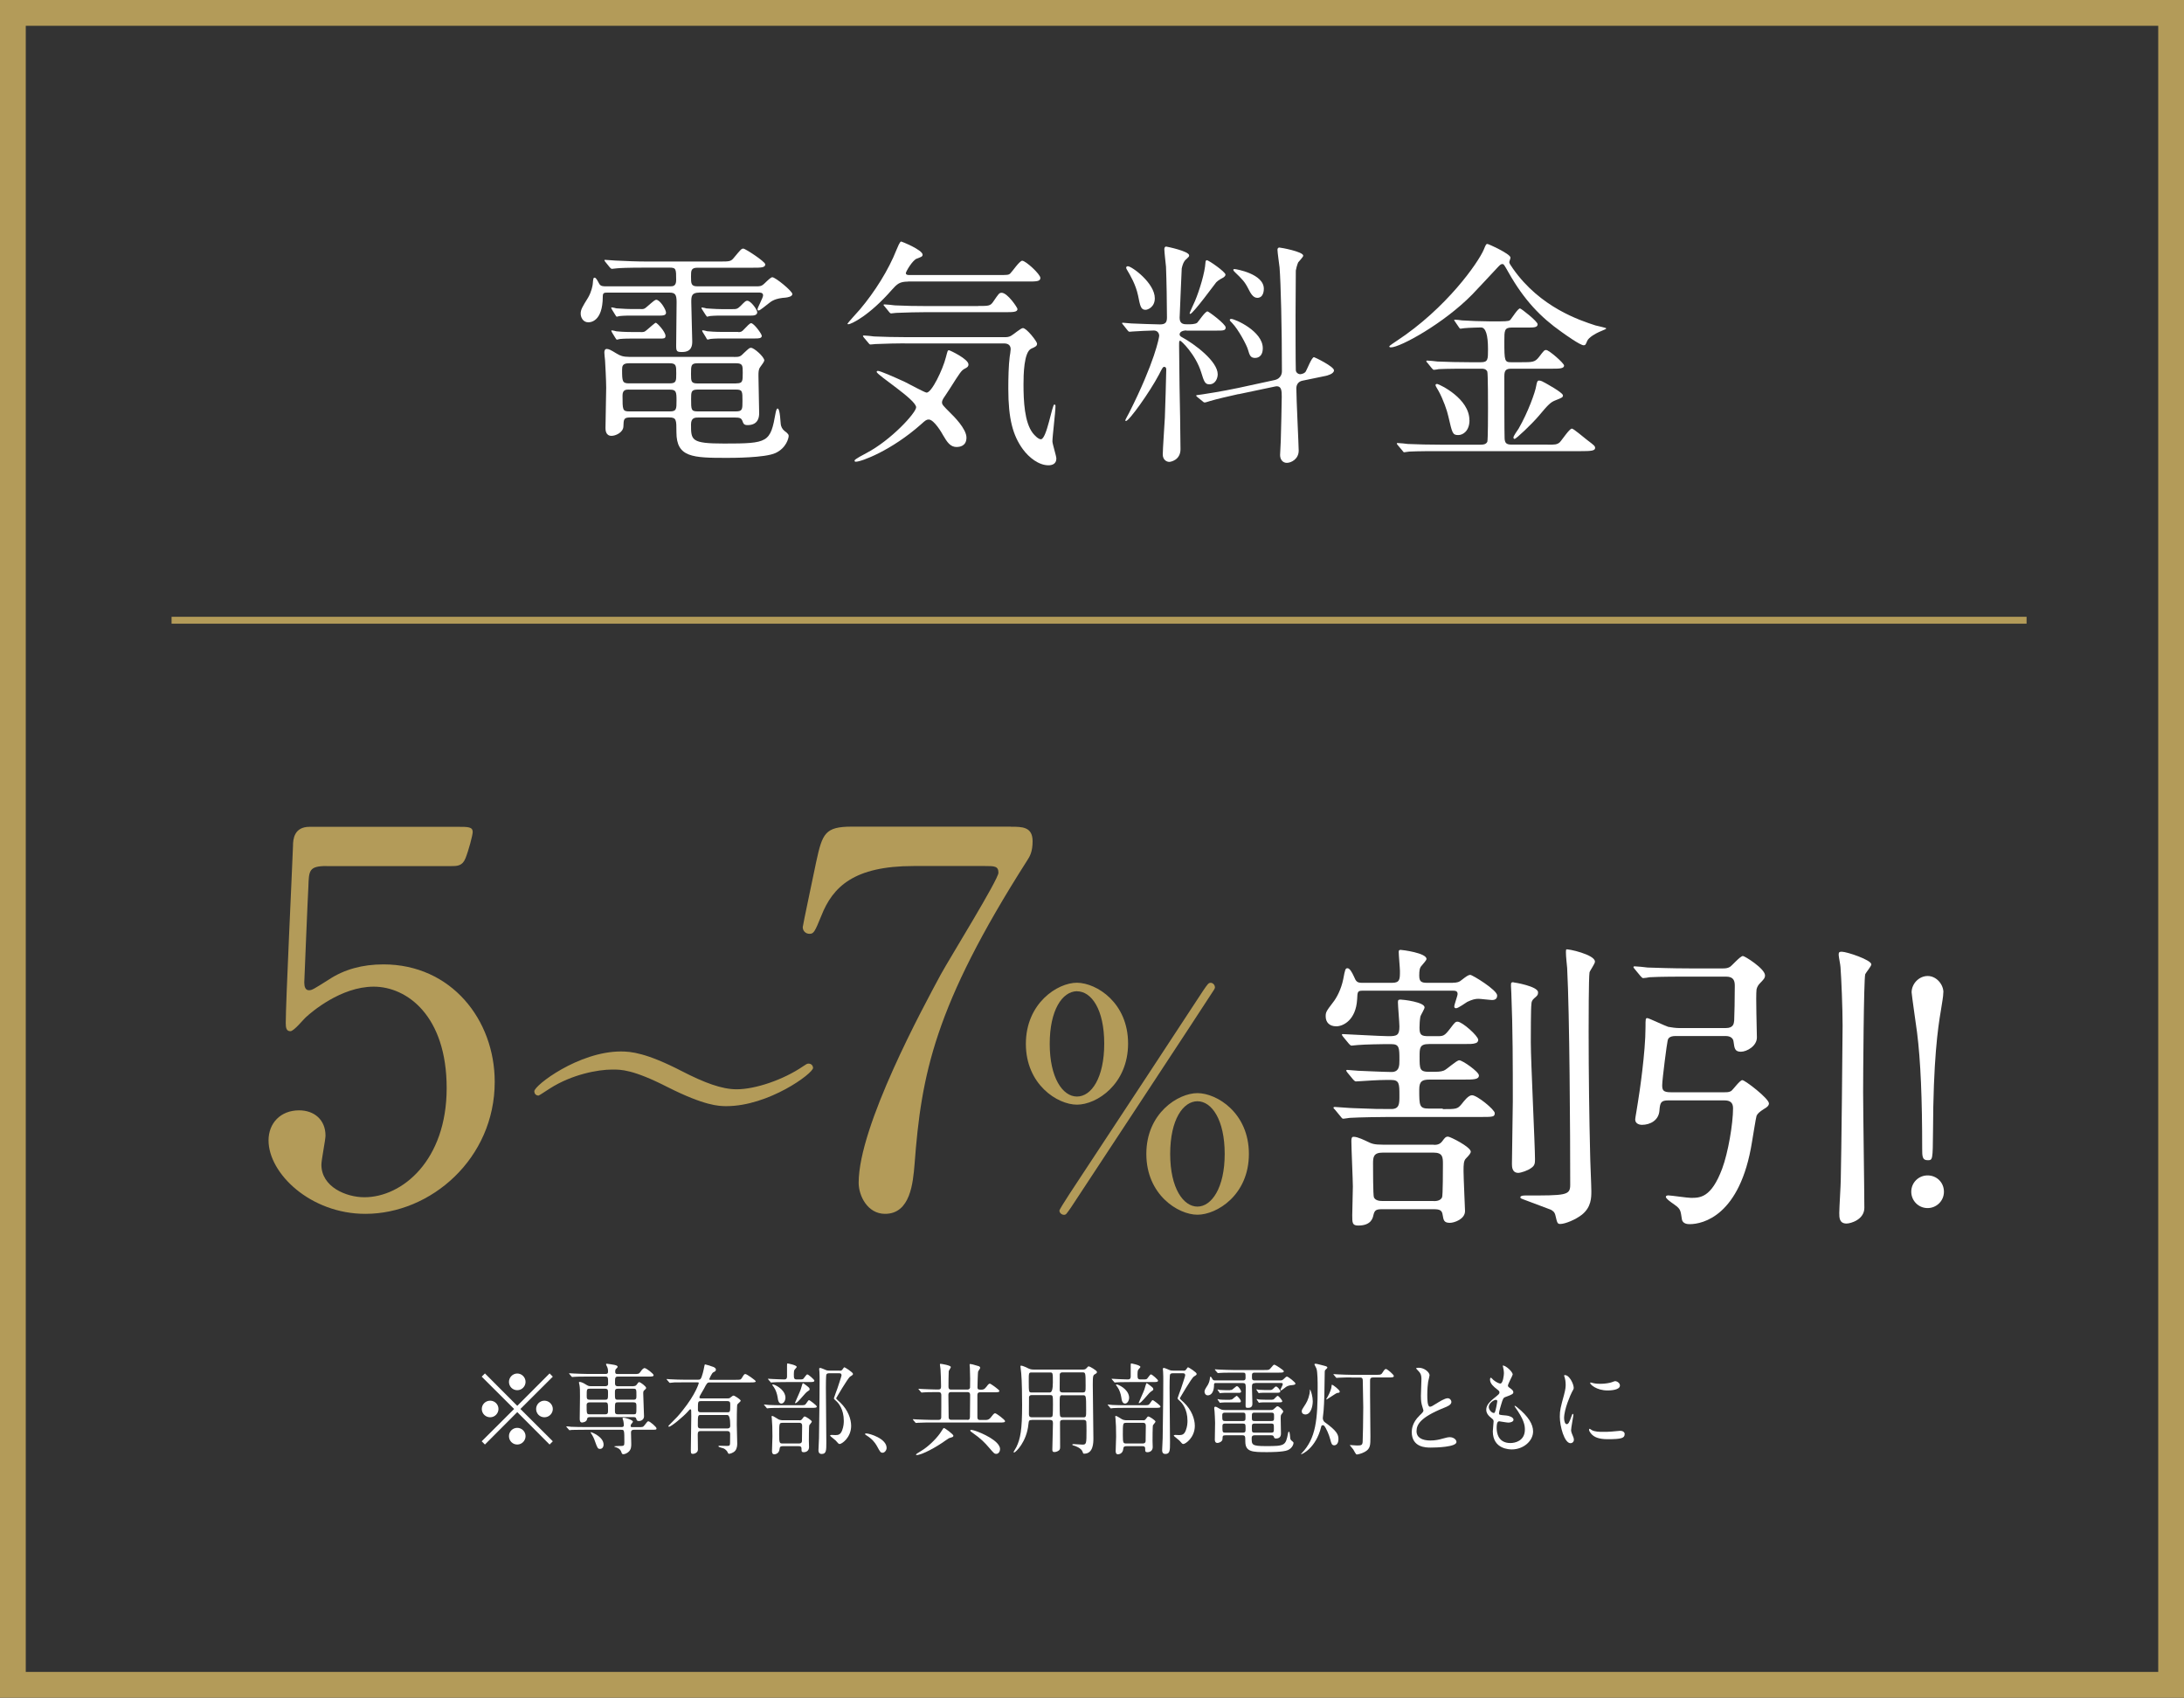 <svg viewBox="0 0 250 194.37" xmlns="http://www.w3.org/2000/svg"><rect x="0" y="0" width="250" height="194.37" fill="#333333" stroke="none"/><path d="m247.05 2.95v188.46h-244.1v-188.46zm2.95-2.95h-250v194.37h250z" fill="#b39b59"/><path d="m19.64 71.01h212.34" fill="none" stroke="#b39b59" stroke-width=".79"/><g fill="#fff"><path d="m80.04 33.5c-.88 0-.91.41-.91 1.1s.11 3.84.11 4.47c0 .38 0 1.26-1.2 1.23-.56 0-.64-.08-.64-.71 0-.8.05-4.28.05-4.99 0-.88-.16-1.1-.82-1.1h-7.05c-.4 0-.58 0-.58.44 0 2.96-1.49 2.96-1.65 2.96-.64 0-.88-.6-.88-.99 0-.47.19-.77.85-1.84.4-.69.51-1.37.53-1.54.05-.66.08-.74.21-.74.16 0 .29.25.53.69.16.3.45.3.8.3h7.32c.29 0 .69 0 .69-.71 0-1.26 0-1.43-.75-1.43h-2.66c-2.34 0-3.06.05-3.38.08-.08 0-.48.06-.56.06s-.16-.08-.24-.16l-.51-.63q-.11-.14-.11-.19c0-.05.03-.05.08-.05.19 0 1.01.08 1.17.08 1.3.06 2.39.11 3.65.11h8.25c1.2 0 1.33 0 1.7-.47.75-.9.83-1.01 1.06-1.01.19 0 2.5 1.48 2.5 1.81 0 .38-.53.38-1.44.38h-6.31c-.75 0-.75.33-.75 1.01 0 .79 0 1.12.72 1.12h6.76c.4 0 .59 0 .93-.33.51-.49.75-.71.9-.71.35 0 2.29 1.59 2.29 1.92 0 .3-.53.38-.75.41-1.2.08-1.62.38-2.02.71-.19.14-.93.77-1.09.77-.08 0-.13-.05-.13-.14 0-.19.64-1.32.64-1.59 0-.33-.32-.33-.53-.33h-6.81zm3.96 7.37c.69 0 .75-.05 1.17-.47.56-.52.61-.58.8-.58.35 0 1.52 1.04 1.52 1.45 0 .11-.29.52-.48.77-.19.27-.19.58-.19 1.01 0 .66.08 3.62.08 4.22 0 .33 0 1.4-1.33 1.4-.43 0-.48-.19-.59-.49-.13-.3-.27-.38-.88-.38h-4.12c-.4 0-.88 0-.88.79 0 1.81 0 2.19 3.78 2.19 5.08 0 5.3-.11 5.91-3.54.05-.25.13-.47.21-.47.32 0 .32 1.67.4 1.95.11.38.29.55.64.8.13.14.24.22.24.38 0 .25-.27 1.4-1.52 1.97-1.2.55-4.92.55-5.56.55-3.91 0-5.77-.05-5.77-2.93 0-1.45 0-1.7-.85-1.7h-4.39c-.8 0-.8.19-.83 1.04-.03.69-.9 1.07-1.36 1.07-.69 0-.69-.71-.69-.9 0-.71.08-3.98.08-4.63 0-.74-.11-2.85-.13-3.1-.03-.3-.08-.74-.08-.91 0-.14.03-.41.27-.41s.45.11 1.17.55c.37.22.69.36 1.44.36h11.95zm-10.69-5.48c.37 0 .43 0 .72-.25.85-.74.96-.82 1.09-.82.43 0 1.12 1.12 1.12 1.48 0 .33-.43.33-.64.33h-3.19c-.37 0-.96 0-1.44.05-.08 0-.35.08-.37.08-.05 0-.16-.19-.21-.27l-.29-.47c-.05-.08-.13-.22-.13-.25 0-.05 0-.08.05-.08.08 0 .45.08.53.11.21 0 .99.08 1.68.08h1.09zm.02 2.63c.37 0 .43 0 .72-.25.19-.16.93-.82 1.01-.82.16 0 1.12 1.04 1.12 1.51 0 .3-.21.3-.56.3h-3.22c-.35 0-.96 0-1.44.05-.05 0-.32.08-.35.08-.05 0-.16-.19-.21-.27l-.29-.47s-.13-.22-.13-.25c0-.05 0-.08.05-.08.08 0 .45.08.53.11.21.03.96.08 1.68.08h1.09zm3.33 5.87c.75 0 .75-.27.75-1.12 0-.9 0-1.18-.75-1.18h-4.68c-.72 0-.77.33-.77.74 0 1.34.03 1.56.8 1.56h4.66zm-4.68.71c-.35 0-.72.03-.72.69 0 1.62 0 1.81.75 1.81h4.68c.75 0 .75-.27.75-1.26s-.05-1.23-.75-1.23h-4.71zm12.29-.71c.75 0 .75-.22.75-1.23 0-.79 0-1.07-.75-1.07h-4.42c-.75 0-.75.25-.75 1.21 0 .85 0 1.1.75 1.1h4.42zm-4.39.71c-.77 0-.77.27-.77 1.1 0 1.21 0 1.4.77 1.4h4.36c.75 0 .75-.25.75-1.18 0-1.12 0-1.32-.75-1.32zm2.85-8.47c-.35 0-.93 0-1.44.05-.05 0-.32.08-.35.08s-.19-.25-.21-.27l-.35-.55s-.08-.11-.08-.19c0-.03 0-.05.05-.05.08 0 .45.08.53.11.21 0 .96.08 1.68.08h1.28c.43 0 .56 0 .93-.36.51-.52.59-.6.77-.6.4 0 1.14 1.01 1.14 1.32 0 .38-.51.38-.69.38h-3.27zm1.78 1.89c.29 0 .4-.03.67-.33.32-.33.64-.69.8-.69.32 0 1.22 1.23 1.22 1.45 0 .3-.4.3-.75.3h-3.65c-.35 0-.96 0-1.44.05-.05 0-.32.08-.35.08-.08 0-.16-.16-.21-.27l-.29-.47c-.08-.11-.13-.22-.13-.25 0-.05 0-.08.05-.08.08 0 .45.08.51.11.24.03.98.08 1.7.08h1.86z"/><path d="m103.94 32.24c-.96 0-1.25.27-1.84.93-2.58 2.96-4.66 3.95-4.98 3.95-.05 0-.11 0-.11-.06s1.22-1.4 1.44-1.65c1.68-2 3.25-4.47 4.18-6.83.13-.3.37-.93.53-.93.05 0 2.45.96 2.45 1.51 0 .22-.19.27-.64.44-.51.16-1.28 1.51-1.28 1.67 0 .22.29.22.43.22h10.09c1.12 0 1.25 0 1.44-.19.21-.19 1.06-1.45 1.36-1.45.4 0 2.08 1.54 2.08 1.97 0 .41-.48.41-1.44.41h-13.7zm5.59 18.94c-.77 0-1.12-.58-1.57-1.34-.13-.25-1.04-1.81-1.65-1.81-.24 0-.37.08-.88.55-3.41 3.02-6.84 4.28-7.45 4.28-.08 0-.16 0-.16-.14s1.09-.71 1.36-.85c2.87-1.51 5.69-4.63 5.69-5.24 0-.88-4.52-3.7-4.52-4.06 0-.08.11-.11.13-.11.27 0 1.78.66 3.09 1.26.4.19 2.29 1.23 2.5 1.23.58 0 1.84-2.6 2.21-4.06.19-.71.19-.79.35-.79.11 0 2.23 1.01 2.23 1.62 0 .25-.16.36-.43.49-.4.22-.53.44-1.7 2.28-.11.19-.64.96-.74 1.12-.05.08-.16.3-.16.44 0 .27.11.38.96 1.23.37.36 1.84 1.81 1.84 2.82s-.83 1.07-1.09 1.07zm-5.96-11.87c-.61 0-2.42.03-3.35.08-.11 0-.48.05-.56.05-.11 0-.16-.05-.24-.16l-.53-.63c-.08-.11-.11-.14-.11-.19 0-.03.03-.05.11-.05.19 0 1.01.08 1.17.11 1.22.05 2.4.08 3.65.08h11.31c.19 0 .43 0 .69-.14.24-.11 1.14-.9 1.38-.9.43 0 1.62 1.54 1.62 1.78 0 .27-.16.36-.67.58-.85.41-.88 3.04-.88 4.09 0 1.89.11 4.33 1.06 5.57.21.27.64.71.93.71.67 0 1.28-3.98 1.54-3.98.13 0 .13.14.13.19 0 .66-.35 3.46-.35 4.03 0 .3.45 1.67.45 1.97 0 .63-.51.77-.9.77-1.09 0-2.21-.85-2.95-1.86-1.12-1.56-1.65-3.43-1.65-6.91 0-1.23.03-2.63.16-3.67.03-.14.11-.69.11-.85 0-.41-.24-.66-.75-.66h-11.39zm8.41-4.28c1.17 0 1.38 0 1.7-.47.64-.93.69-1.04.98-1.04.67 0 1.81 1.7 1.81 1.86 0 .36-.53.36-1.41.36h-9.13c-.58 0-2.42.03-3.35.08-.08 0-.48.06-.56.06-.11 0-.16-.06-.24-.16l-.51-.63c-.11-.11-.13-.14-.13-.19 0-.03.05-.05.11-.05.19 0 1.01.08 1.17.11 1.22.06 2.42.08 3.65.08h5.91z"/><path d="m135.83 37.83c-.16 0-.8.03-.8.47 0 .11.11.22.21.27 1.52.82 4.15 2.8 4.15 4.28 0 .38-.21 1.15-.96 1.15-.5 0-.61-.33-.93-1.37-.64-2.06-2.29-3.62-2.4-3.62-.13 0-.13.08-.13.6 0 .66.05 3.87.05 4.58.03 1.04.11 6.09.11 7.24 0 1.26-1.14 1.45-1.28 1.45-.32 0-.75-.25-.75-.85s.21-3.56.24-4.22c.03-.36.16-5.26.16-5.51 0-.16-.05-.3-.24-.3-.13 0-.19.08-.59.88-1.09 2.06-3.43 5.32-3.78 5.32-.05 0-.08-.03-.08-.08s.37-.74.45-.88c2.93-5.81 3.43-8.61 3.43-8.8 0-.25-.16-.6-.61-.6-.48 0-1.94.08-2.4.11-.05 0-.32.03-.37.03-.11 0-.16-.06-.24-.16l-.5-.63q-.13-.14-.13-.19c0-.05.05-.05.11-.05.13 0 .8.08.96.08.51.03 2.93.11 3.27.11.64 0 .8-.25.8-.8 0-1.56-.05-4.36-.11-5.81-.03-.3-.19-1.7-.19-2 0-.14.05-.3.21-.3.05 0 2.63.52 2.63 1.01 0 .14-.05.16-.27.38-.21.16-.43.41-.58 1.12 0 .06-.24 5.37-.24 5.65 0 .74.51.74.93.74.29 0 .88 0 1.09-.19.16-.16.9-1.29 1.17-1.29.13 0 2.08 1.45 2.08 1.84 0 .36-.29.36-1.01.36h-3.49zm-4.71-2.36c-.53 0-.61-.44-.85-1.65-.27-1.26-.88-2.28-1.28-2.96-.03-.05-.08-.14-.08-.22 0-.11.11-.16.19-.16.45 0 3.09 1.92 3.09 3.67 0 1.01-.8 1.32-1.06 1.32zm5.11.47s-.05 0-.05-.08.51-1.18.61-1.4c.51-1.21 1.14-3.26 1.2-4.42 0-.08.03-.25.16-.25.21 0 2.13 1.34 2.13 1.65 0 .16-.16.27-.24.33-.16.08-.58.3-.82.55-.08.08-2.66 3.62-2.98 3.62zm5.53 9.18c-1.14.25-2.55.58-3.27.8-.11.03-.48.16-.59.16-.08 0-.13-.03-.21-.11l-.64-.52q-.13-.11-.13-.16c0-.05.05-.05.72-.14.19-.03 2.21-.33 4.12-.74l4.15-.9c.83-.19.83-.93.83-.99 0-5.05-.13-10.12-.27-11.9-.03-.3-.24-1.73-.24-2.03 0-.14.08-.25.21-.25.16 0 2.74.47 2.74.93 0 .16-.51.66-.58.77-.13.3-.24.74-.27.93 0 .11-.03 4.39-.03 5.15 0 1.23 0 5.32.03 6.25 0 .25.24.47.51.47.11 0 .51-.08.64-.33.16-.27.67-1.62.93-1.62.08 0 2.29 1.07 2.29 1.51 0 .41-.8.6-.93.63l-2.66.55c-.45.08-.72.41-.72.88 0 1.15.27 6.55.27 7.13 0 .96-.85 1.4-1.36 1.4-.45 0-.77-.36-.77-.9 0-.25.08-1.43.08-1.67.03-1.12.11-4.22.11-4.99 0-.66 0-1.34-.77-1.18l-4.18.88zm1.92-4.14c-.56 0-.64-.33-.83-.96-.13-.49-1.09-2.3-1.81-3.04-.13-.14-.27-.25-.27-.36 0-.08.11-.11.16-.11.43 0 3.62 1.4 3.62 3.35 0 1.1-.75 1.12-.88 1.12zm.24-6.88c-.51 0-.8-.6-1.01-1.01-.43-.85-.69-1.1-1.57-1.95-.13-.14-.16-.16-.16-.25s.05-.08.19-.08c.08 0 3.3.52 3.3 2.25 0 .11 0 1.04-.75 1.04z"/><path d="m172.76 29.99c0 .16.16.38.43.77 3.11 4.44 7.66 5.92 9.45 6.5.19.05 1.22.27 1.22.33 0 .08-.08.11-.8.41-.32.14-1.2.6-1.38 1.04-.16.41-.21.49-.4.49-.4 0-2.05-1.18-2.55-1.54-2.37-1.67-4.26-3.62-6.07-6.83-.48-.85-.53-.93-.69-.93s-.27.11-.43.27c-1.25 1.34-2.63 2.82-3.01 3.21-3.25 3.32-8.25 6.06-9.31 6.06-.05 0-.19 0-.19-.11 0-.08.64-.49.8-.6 5.77-3.78 9.39-9.02 10.01-10.47.24-.58.27-.66.43-.66.11 0 2.55 1.1 2.63 1.54.03.08-.13.44-.13.52zm4.4 20.92c.82 0 1.04 0 1.36-.25.24-.22 1.12-1.59 1.41-1.59.19 0 1.3.96 1.73 1.29.83.63.93.71.93.93 0 .33-.53.36-1.6.36h-16.31c-.61 0-2.42 0-3.35.05-.11 0-.51.08-.59.08s-.13-.08-.21-.19l-.53-.63c-.05-.06-.11-.14-.11-.16 0-.06.03-.08.08-.08.19 0 1.01.08 1.2.11 1.22.05 2.4.08 3.65.08h4.66c.21 0 .61 0 .77-.33.08-.19.08-3.32.08-3.84 0-.38 0-4-.08-4.2-.16-.33-.48-.33-.69-.33h-1.49c-.61 0-2.42 0-3.38.05-.08.03-.48.08-.56.08s-.13-.08-.24-.19l-.51-.63c-.08-.05-.11-.14-.11-.16 0-.05.03-.08.08-.08.19 0 1.01.08 1.2.11 1.2.05 2.4.08 3.65.08h1.33c.8 0 .8-.33.8-1.48q0-2.5-.8-2.5c-.11 0-1.41.03-1.89.08-.08 0-.4.06-.45.06-.08 0-.13-.06-.19-.16l-.43-.63c-.05-.08-.11-.14-.11-.19s.03-.05.08-.05c.13 0 .69.05.8.08.85.06 2.29.11 3.14.11h1.25c1.01 0 1.06-.08 1.17-.19.19-.22.85-1.29 1.09-1.29.13 0 2.02 1.48 2.02 1.81 0 .38-.45.38-1.17.38h-1.81c-.83 0-.83.36-.83 1.56 0 2.3.03 2.41.8 2.41h1.09c1.36 0 1.62 0 2.1-.63.53-.69.58-.77.8-.77.32 0 2.05 1.51 2.05 1.78 0 .36-.58.36-1.44.36h-4.6c-.59 0-.8.16-.8.85 0 .85 0 6.85.03 7.13.03.49.16.71.8.71h4.12zm-8.95-2.8c0 1.23-.75 1.7-1.28 1.7-.67 0-.69-.22-1.14-2.14-.13-.63-.59-1.95-1.12-2.91-.05-.11-.35-.55-.35-.66 0-.14.13-.14.21-.14.32.08 3.67 1.67 3.67 4.14zm10.7-2.85c0 .22-.08.27-.88.58-.53.22-.75.41-1.92 1.81-.77.9-2.55 2.6-2.74 2.6-.08 0-.13-.08-.13-.16 0-.19.51-.88.59-1.01 1.09-1.89 1.92-4.22 2.02-4.91.05-.27.11-.6.29-.6.08 0 .21 0 .43.11.32.16 2.34 1.26 2.34 1.59z"/><path d="m55.51 165.38-.37-.37 3.71-3.7-3.71-3.7.37-.37 3.7 3.71 3.7-3.71.37.37-3.71 3.7 3.71 3.7-.37.37-3.7-3.71zm1.55-4.07c0 .51-.42.95-.95.95s-.96-.42-.96-.95.43-.95.96-.95.95.43.95.95zm3.1-3.1c0 .5-.41.95-.95.95s-.95-.43-.95-.95.43-.96.95-.96.95.43.95.96zm0 6.21c0 .51-.41.96-.95.96s-.95-.43-.95-.96.43-.95.95-.95.95.43.95.95zm3.12-3.11c0 .51-.42.95-.96.95s-.95-.42-.95-.95.43-.95.95-.95.96.43.96.95z"/><path d="m73.03 163.39c.53 0 .58 0 .74-.21.32-.41.35-.46.45-.46.17 0 .93.65.93.81s-.06.16-.61.16h-1.97c-.09 0-.34 0-.34.31 0 .18.03 1.19.03 1.31 0 .26 0 .62-.29.89-.17.17-.45.29-.61.29-.15 0-.18-.08-.26-.31-.05-.11-.14-.35-.67-.51-.03-.01-.13-.05-.13-.07 0-.03.45-.05.51-.05.62 0 .66 0 .66-.42 0-1.43-.01-1.44-.37-1.44h-4.22c-1 0-1.34.02-1.44.02-.05.01-.21.03-.24.03-.05 0-.07-.03-.1-.08l-.23-.26s-.05-.06-.05-.07c0-.02.01-.03.05-.03.08 0 .42.03.5.05.56.02 1.03.03 1.57.03h4.24c.16 0 .23-.09.23-.21 0-.15-.03-.38-.06-.51-.01-.05-.09-.23-.09-.27s.02-.08.16-.08c.12 0 1.03.24 1.03.46 0 .06-.18.25-.21.3-.02.05-.05.11-.05.18 0 .14.09.14.19.14h.62zm-.5-4.7c.19 0 .27-.06.34-.15.19-.27.22-.3.3-.3.15 0 .79.49.79.65 0 .09-.02.11-.24.31-.06.05-.09.13-.09.34 0 .41.09 2.23.09 2.61s-.33.54-.58.54c-.23 0-.26-.09-.31-.27-.03-.15-.14-.18-.33-.18h-4.97c-.27 0-.31.1-.34.27-.07.32-.54.35-.57.35-.26 0-.26-.33-.26-.43 0-.4.03-2.15.03-2.5 0-.78 0-1.01-.06-1.37-.01-.05-.06-.24-.06-.27 0-.06.02-.08.07-.08.18 0 .47.14.64.25.31.19.39.24.63.24h1.66c.09 0 .34 0 .34-.27 0-.75 0-.83-.35-.83h-2.06c-1.01 0-1.3.02-1.45.03-.03 0-.21.02-.24.02-.05 0-.06-.02-.1-.07l-.22-.26q-.05-.06-.05-.08s.01-.02.04-.02c.08 0 .43.03.5.03.56.02 1.03.05 1.57.05h2.08c.19 0 .27-.07.27-.23 0-.07.02-.31-.09-.56-.06-.13-.14-.27-.14-.31 0-.05.03-.07.09-.07.03 0 .75.1.86.13.18.05.38.08.38.23 0 .06-.11.17-.19.24-.06.06-.09.14-.09.29 0 .23.06.29.26.29h1.87c.54 0 .59 0 .79-.29.11-.17.29-.39.45-.39.19 0 1.03.65 1.03.81s-.21.16-.62.16h-3.45c-.35 0-.35.14-.35.74 0 .17 0 .37.35.37h1.79zm-5.05 1.86c-.18 0-.33.1-.33.27 0 1.02 0 1.1.34 1.1h1.78c.33 0 .33-.17.33-.48 0-.79 0-.89-.33-.89zm.01-1.56c-.33 0-.33.1-.33.78 0 .3 0 .48.33.48h1.78c.33 0 .33-.1.33-.78 0-.3 0-.48-.33-.48zm1.6 6.39c0 .33-.18.5-.4.5-.26 0-.3-.08-.58-.86-.11-.33-.23-.59-.46-.94-.02-.03-.05-.07-.05-.09s.02-.02.05-.02c.15.02 1.44.55 1.44 1.41zm3.42-5.13c.34 0 .34-.16.34-.49 0-.69 0-.77-.34-.77h-1.78c-.34 0-.34.16-.34.49 0 .69 0 .77.34.77zm0 1.67c.34 0 .34-.03.34-.87 0-.33 0-.5-.34-.5h-1.78c-.34 0-.34.06-.34.88 0 .33 0 .49.34.49z"/><path d="m80.19 163.84c-.3 0-.32.18-.32.43s.02 1.42.02 1.68c0 .41-.46.5-.56.5-.25 0-.25-.1-.25-.5 0-.55.05-3.2.05-3.81 0-.1 0-.55-.01-.64 0-.07-.01-.15-.1-.15-.06 0-.08.03-.32.3-.48.53-1.86 1.69-2.11 1.69-.02 0-.08 0-.08-.05s.08-.13.17-.22c.85-.85.95-.95 1.45-1.58 1.52-1.89 1.86-3.12 1.86-3.14 0-.09-.08-.09-.17-.09h-1.46c-.32 0-.79 0-1.2.01-.07.01-.4.05-.47.05-.04 0-.06-.01-.11-.08l-.23-.27s-.05-.05-.05-.06c0-.02.02-.03.05-.03.06 0 .31.03.37.03.54.03 1.17.05 1.7.05h1.47c.09 0 .22 0 .3-.09.18-.18.39-1.19.41-1.33.06-.3.06-.33.13-.33s.55.16.73.22c.29.08.49.19.49.38 0 .16-.14.23-.31.31-.15.07-.45.74-.45.78 0 .07.07.07.14.07h2.88c.53 0 .58 0 .71-.21.25-.4.27-.45.41-.45.15 0 1.18.73 1.18.83 0 .13-.27.13-.62.13h-4.65c-.27 0-.32.07-.65.71-.08.16-.53.87-.53.97 0 .15.11.15.22.15h2.97c.14 0 .23 0 .32-.07.29-.22.31-.25.41-.25.11 0 .81.45.81.59 0 .08-.35.34-.39.43-.06.1-.06 2.03-.06 2.31 0 .31.05 1.78.05 2.13 0 .18 0 .57-.23.85-.23.27-.62.35-.7.35-.09 0-.1-.02-.21-.25-.02-.05-.19-.25-.38-.35-.08-.05-.63-.15-.63-.25 0-.06.06-.07.09-.07.13 0 .75.02.89.02.3 0 .34-.06.35-.33 0-.1.01-.83.01-.98 0-.16 0-.39-.33-.39h-3.07zm3.07-.3c.33 0 .33-.22.33-.33q0-1.21-.34-1.21h-3.02c-.35 0-.35.01-.35 1.2 0 .13 0 .34.32.34zm-.01-1.85c.34 0 .34-.08.34-.86 0-.24 0-.42-.33-.42h-3.03c-.34 0-.34.09-.34.94 0 .15 0 .34.33.34z"/><path d="m91.57 160.88c.51 0 .57 0 .69-.17.25-.37.29-.41.35-.41.09 0 .89.61.89.73 0 .15-.22.15-.62.15h-3.37c-.99 0-1.33.02-1.44.03-.03 0-.21.03-.24.03-.05 0-.07-.03-.1-.08l-.22-.26s-.06-.06-.06-.07c0-.02.02-.03.05-.03.08 0 .43.05.5.05.56.03 1.03.03 1.57.03zm-1.61-2.65c-.99 0-1.33.02-1.44.03-.04 0-.21.02-.24.02-.05 0-.07-.02-.1-.08l-.22-.25c-.05-.06-.06-.07-.06-.08 0-.02.02-.02.04-.02.08 0 .43.03.51.03.09 0 .98.05 1.31.05.31 0 .33-.19.33-.37v-1.2c0-.24 0-.26.08-.26.01 0 1.03.18 1.03.4 0 .06-.22.27-.25.32-.07.1-.08.37-.08.49 0 .47 0 .62.35.62h.31c.34 0 .38-.03.45-.1.08-.08.33-.48.42-.48.15 0 .82.61.82.71 0 .17-.21.17-.62.17h-2.66zm1.55 4.38c.09 0 .21 0 .31-.15.19-.26.21-.29.29-.29.14 0 .82.45.82.59 0 .08-.26.34-.29.41-.05.1-.05 1.65-.05 1.81 0 .1.02.58.02.69 0 .38-.26.59-.62.59-.21 0-.24-.1-.24-.26 0-.29 0-.43-.32-.43h-1.84c-.32 0-.34.17-.35.31-.06.62-.59.62-.62.62-.25 0-.25-.3-.25-.37 0-.26.05-1.44.05-1.67 0-1.01-.02-1.38-.07-2.05 0-.03-.03-.19-.03-.23 0-.07.06-.07.08-.07.14 0 .66.38.78.42.09.03.25.07.35.07h1.98zm-2.07-1.92c-.27 0-.38-.29-.43-.74-.05-.32-.19-.81-.43-1.14-.02-.02-.18-.24-.18-.25 0-.05.05-.06.08-.06.17 0 1.28.48 1.42 1.38.06.4-.17.81-.45.81zm.1 2.21c-.34 0-.35.07-.35 1.37 0 .94.05.99.39.99h1.89c.34 0 .34-.23.33-.46 0-.22.02-1.28.02-1.52 0-.17 0-.39-.34-.39h-1.93zm3.14-3.83c0 .07-.06.1-.14.16-.24.15-.32.24-.97.99-.11.13-.39.43-.53.43-.03 0-.03-.03-.03-.06s.43-.97.51-1.17c.13-.3.14-.33.29-.85.06-.18.07-.21.11-.21.06 0 .31.21.4.27.32.25.35.29.35.41zm3.42-2.14c.19 0 .25-.02.35-.16.14-.21.16-.23.22-.23.05 0 .97.57.97.75 0 .1-.03.13-.32.31-.27.17-1.61 2.48-1.61 2.49 0 .06.41.43.47.48.89.85 1.25 1.89 1.25 2.67 0 1.35-1.07 2.08-1.31 2.08-.12 0-.16-.05-.46-.4-.09-.1-.64-.5-.64-.55 0-.06.08-.09.16-.09.03 0 .4.02.46.02.34 0 .59-.07.77-.57.16-.43.18-.82.18-1.06 0-1.35-.62-2.05-.87-2.27-.24-.21-.26-.23-.26-.33 0-.05.33-.91.39-1.09.07-.21.48-1.44.48-1.51 0-.22-.11-.25-.3-.25h-1.12c-.07 0-.23 0-.31.13-.06.1-.06 1.33-.06 1.54 0 .99.05 5.37.05 6.26s0 1.31-.53 1.31c-.37 0-.37-.31-.37-.45 0-.02.06-1.2.06-1.36 0-.64.05-3.94.06-4.58 0-.31.01-1.54.01-1.98 0-.23 0-.77-.02-1.02 0-.06-.03-.31-.03-.35 0-.09.07-.11.12-.11.11 0 .58.22.67.25.16.06.33.06.49.06h1.05z"/><path d="m101.04 166.32c-.24 0-.29-.08-.66-.77-.23-.4-.53-.8-1.2-1.22-.03-.02-.16-.1-.16-.14s.03-.08.13-.08c.4 0 2.34.59 2.34 1.66 0 .27-.23.55-.45.55z"/><path d="m110.75 159.09c.14 0 .26-.08.29-.22.01-.06.01-.87.01-1.05 0-.13-.02-.98-.03-1.2 0-.05-.03-.3-.03-.35 0-.03 0-.11.08-.11.1 0 .38.07.86.22.13.03.27.08.27.23 0 .07-.22.35-.24.43-.03.11-.07 1.57-.07 1.77 0 .29.13.29.41.29.21 0 .37 0 .63-.35.22-.31.3-.34.38-.34.1 0 1.09.71 1.09.83 0 .16-.23.16-.62.16h-1.61c-.29 0-.29.24-.29.33v2.49c0 .14 0 .35.3.35h.5c.37 0 .54 0 .86-.45.21-.27.29-.32.37-.32.14 0 1.14.75 1.14.9 0 .16-.23.16-.62.16h-7.89c-.27 0-1.04 0-1.44.03-.03 0-.21.02-.24.02-.05 0-.06-.02-.1-.07l-.22-.26q-.05-.06-.05-.08s.02-.02.03-.02c.07 0 .42.03.5.03.33.01 1.15.05 1.57.05h.86c.15 0 .27-.07.29-.26.01-.03.01-2.32.01-2.54 0-.17-.01-.38-.31-.38h-.34c-.75 0-1.14.01-1.35.03-.03 0-.21.02-.24.02-.05 0-.06-.02-.1-.07l-.22-.26s-.06-.06-.06-.08.03-.02.04-.02c.07 0 .43.03.51.03.47.02 1.14.05 1.46.05h.29c.29 0 .29-.21.29-.38 0-.32-.03-1.7-.06-1.93-.01-.08-.07-.5-.07-.55 0-.07.02-.08.08-.08.08 0 1.17.17 1.17.37 0 .08-.22.39-.24.47-.02.11-.03 1.51-.03 1.73 0 .16 0 .38.29.38h1.9zm-1.62 5.29c0 .14-.16.17-.32.22-.15.03-.25.08-.55.3-1.09.79-2.75 1.69-3.36 1.69-.03 0-.04 0-.04-.03 0-.09.06-.13.59-.45.73-.43 1.62-1.27 2.14-1.99.06-.08.22-.34.33-.5.02-.05.07-.11.13-.13.09-.01 1.09.72 1.09.89zm1.61-1.82c.29 0 .29-.21.29-.45 0-.33.02-1.99.02-2.35 0-.16 0-.38-.3-.38h-1.9c-.29 0-.29.22-.29.35 0 .4.03 2.35.03 2.49 0 .11 0 .33.29.33h1.85zm3.73 3.36c0 .29-.19.53-.43.53-.21 0-.26-.06-.78-.66-.55-.65-.99-1.09-1.93-1.75-.23-.16-.26-.19-.26-.26 0-.06.04-.08.09-.08.1 0 .37.08.47.11.72.23 2.85 1.15 2.85 2.11z"/><path d="m118.1 162.57c-.33 0-.33.09-.38.5-.19 2-1.46 3.22-1.63 3.22-.05 0-.07-.03-.07-.06 0-.01.27-.46.32-.55.47-.97.66-1.98.66-4.82 0-.9-.02-2.78-.1-3.62-.01-.13-.09-.78-.09-.8 0-.07.01-.09.08-.09.13 0 .45.14.57.19.4.21.54.26.9.26h5.59c.25 0 .32-.06.4-.14.19-.21.21-.23.29-.23.09 0 .93.47.93.65 0 .1-.09.17-.18.22-.26.14-.3.15-.3 1.23 0 .94.07 5.15.07 6.13 0 .5 0 1.77-1.06 1.77-.1 0-.11-.02-.19-.25-.16-.41-.86-.65-.96-.67-.03-.01-.21-.05-.21-.11 0-.05.08-.07.14-.07.15 0 .87.06 1.03.06.45 0 .46-.13.46-1.58 0-.15 0-.95-.02-1.04-.05-.21-.22-.21-.34-.21h-2.32c-.31 0-.37.11-.35.45.01.82.01 1.76.01 2.64 0 .22-.03.3-.11.38-.1.09-.31.21-.54.21s-.24-.15-.24-.3c0-.42.07-2.53.07-3.01 0-.25-.08-.37-.35-.37h-2.04zm2.08-3.15q.34 0 .34-1.15c0-1.11 0-1.14-.34-1.14h-2.08c-.34 0-.34.05-.34.99 0 1.3.01 1.3.35 1.3zm0 2.84c.1 0 .24-.01.3-.14.05-.09.05-1.19.05-1.34 0-1.02 0-1.06-.34-1.06h-2.08c-.13 0-.27.02-.32.21-.01.06-.01 1.67-.01 1.93 0 .18 0 .4.33.4h2.08zm1.47-5.14c-.15 0-.3.02-.34.21-.01.07-.01 1.38-.01 1.66 0 .24 0 .43.35.43h2.27c.35 0 .35-.13.35-.78 0-1.52-.01-1.52-.38-1.52h-2.25zm0 2.61c-.35 0-.35.03-.35 1.09 0 .18 0 1.21.05 1.3.06.15.23.15.31.15h2.33c.34 0 .34-.08.34-.83 0-1.68-.01-1.7-.37-1.7h-2.31z"/><path d="m130.91 160.88c.51 0 .57 0 .69-.17.25-.37.29-.41.35-.41.09 0 .89.61.89.73 0 .15-.22.15-.62.15h-3.37c-.99 0-1.33.02-1.44.03-.03 0-.21.03-.24.03-.05 0-.07-.03-.1-.08l-.22-.26s-.06-.06-.06-.07c0-.02.02-.03.05-.03.08 0 .43.05.5.05.56.03 1.03.03 1.57.03zm-1.61-2.65c-.99 0-1.33.02-1.44.03-.04 0-.21.02-.24.02-.05 0-.07-.02-.1-.08l-.22-.25c-.05-.06-.06-.07-.06-.08 0-.02.02-.02.04-.02.08 0 .43.03.51.03.09 0 .98.05 1.31.05.31 0 .33-.19.33-.37v-1.2c0-.24 0-.26.08-.26.01 0 1.03.18 1.03.4 0 .06-.22.27-.25.32-.07.1-.08.37-.08.49 0 .47 0 .62.35.62h.31c.34 0 .38-.03.45-.1.08-.08.33-.48.42-.48.15 0 .82.61.82.71 0 .17-.21.17-.62.17h-2.66zm1.55 4.38c.09 0 .21 0 .31-.15.19-.26.21-.29.29-.29.14 0 .82.45.82.59 0 .08-.26.34-.29.41-.05.1-.05 1.65-.05 1.81 0 .1.02.58.02.69 0 .38-.26.59-.62.59-.21 0-.24-.1-.24-.26 0-.29 0-.43-.32-.43h-1.84c-.32 0-.34.17-.35.31-.06.62-.59.62-.62.62-.25 0-.25-.3-.25-.37 0-.26.05-1.44.05-1.67 0-1.01-.02-1.38-.07-2.05 0-.03-.03-.19-.03-.23 0-.07.06-.07.08-.07.14 0 .66.38.78.42.09.03.25.07.35.07h1.98zm-2.07-1.92c-.27 0-.38-.29-.43-.74-.05-.32-.19-.81-.43-1.14-.02-.02-.18-.24-.18-.25 0-.05.05-.06.08-.06.17 0 1.28.48 1.42 1.38.06.4-.17.81-.45.81zm.1 2.21c-.34 0-.35.07-.35 1.37 0 .94.05.99.39.99h1.89c.34 0 .34-.23.33-.46 0-.22.02-1.28.02-1.52 0-.17 0-.39-.34-.39h-1.93zm3.14-3.83c0 .07-.06.1-.14.16-.24.15-.32.24-.97.99-.11.13-.39.43-.53.43-.03 0-.03-.03-.03-.06s.43-.97.51-1.17c.13-.3.14-.33.29-.85.06-.18.07-.21.11-.21.06 0 .31.21.4.27.32.25.35.29.35.41zm3.42-2.14c.19 0 .25-.02.35-.16.14-.21.16-.23.22-.23.05 0 .97.57.97.75 0 .1-.03.13-.32.31-.27.17-1.61 2.48-1.61 2.49 0 .06.41.43.47.48.89.85 1.25 1.89 1.25 2.67 0 1.35-1.07 2.08-1.31 2.08-.12 0-.16-.05-.46-.4-.09-.1-.64-.5-.64-.55 0-.06.08-.09.16-.09.03 0 .4.02.46.02.34 0 .59-.07.77-.57.16-.43.18-.82.18-1.06 0-1.35-.62-2.05-.87-2.27-.24-.21-.26-.23-.26-.33 0-.05.33-.91.39-1.09.07-.21.48-1.44.48-1.51 0-.22-.11-.25-.3-.25h-1.12c-.07 0-.23 0-.31.13-.06.1-.06 1.33-.06 1.54 0 .99.05 5.37.05 6.26s0 1.31-.53 1.31c-.37 0-.37-.31-.37-.45 0-.02.06-1.2.06-1.36 0-.64.05-3.94.06-4.58 0-.31.01-1.54.01-1.98 0-.23 0-.77-.02-1.02 0-.06-.03-.31-.03-.35 0-.09.07-.11.12-.11.11 0 .58.22.67.25.16.06.33.06.49.06h1.05z"/><path d="m143.7 158.35c-.38 0-.39.17-.39.46s.05 1.6.05 1.86c0 .16 0 .53-.51.51-.24 0-.27-.03-.27-.3 0-.33.02-1.78.02-2.08 0-.37-.07-.46-.35-.46h-3.03c-.17 0-.25 0-.25.18 0 1.23-.64 1.23-.71 1.23-.27 0-.38-.25-.38-.41 0-.19.08-.32.37-.77.17-.29.22-.57.23-.64.02-.27.03-.31.09-.31.07 0 .13.1.23.29.07.13.19.13.34.13h3.14c.13 0 .3 0 .3-.3 0-.53 0-.59-.32-.59h-1.14c-1.01 0-1.31.02-1.45.03-.03 0-.21.02-.24.02s-.07-.03-.1-.07l-.22-.26q-.05-.06-.05-.08s.01-.02.03-.02c.08 0 .43.03.5.03.56.02 1.03.05 1.57.05h3.54c.51 0 .57 0 .73-.19.32-.38.35-.42.46-.42.08 0 1.07.62 1.07.75 0 .16-.23.16-.62.16h-2.71c-.32 0-.32.14-.32.42 0 .33 0 .47.31.47h2.9c.17 0 .25 0 .4-.14.22-.21.32-.3.39-.3.15 0 .98.66.98.8 0 .13-.23.16-.32.17-.51.03-.7.16-.87.3-.08.06-.4.32-.47.32-.03 0-.06-.02-.06-.06 0-.08.27-.55.27-.66 0-.14-.14-.14-.23-.14h-2.93zm1.7 3.08c.3 0 .32-.02.5-.19.24-.22.26-.24.34-.24.15 0 .65.43.65.61 0 .05-.13.22-.21.32-.08.11-.08.24-.08.42 0 .27.03 1.51.03 1.76 0 .14 0 .58-.57.58-.18 0-.21-.08-.25-.21-.06-.13-.11-.16-.38-.16h-1.77c-.17 0-.38 0-.38.33 0 .75 0 .91 1.62.91 2.18 0 2.27-.05 2.54-1.47.02-.1.06-.19.09-.19.14 0 .14.7.17.81.05.16.13.23.27.33.06.06.1.09.1.16 0 .1-.11.58-.65.82-.51.23-2.11.23-2.39.23-1.68 0-2.48-.02-2.48-1.22 0-.61 0-.71-.37-.71h-1.89c-.34 0-.34.08-.35.43-.01.29-.39.45-.58.45-.3 0-.3-.3-.3-.38 0-.3.03-1.66.03-1.93 0-.31-.05-1.19-.06-1.29-.01-.13-.04-.31-.04-.38 0-.06.01-.17.12-.17s.19.05.5.23c.16.09.3.15.62.15h5.13zm-4.59-2.29c.16 0 .18 0 .31-.1.37-.31.41-.34.47-.34.18 0 .48.47.48.62 0 .14-.18.14-.27.14h-1.37c-.16 0-.41 0-.62.02-.04 0-.15.03-.16.03-.02 0-.07-.08-.09-.11l-.13-.19s-.06-.09-.06-.1c0-.02 0-.03.02-.03.03 0 .19.03.23.05.09 0 .42.03.72.03h.47zm.01 1.1c.16 0 .18 0 .31-.1.08-.07.4-.34.43-.34.07 0 .48.43.48.63 0 .13-.09.13-.24.13h-1.38c-.15 0-.41 0-.62.02-.02 0-.14.03-.15.03-.02 0-.07-.08-.09-.11l-.13-.19s-.06-.09-.06-.1c0-.02 0-.03.02-.03.03 0 .19.03.23.05.09.01.41.03.72.03h.47zm1.43 2.45c.32 0 .32-.11.32-.47 0-.38 0-.49-.32-.49h-2.01c-.31 0-.33.14-.33.31 0 .56.01.65.34.65zm-2.01.29c-.15 0-.31.01-.31.29 0 .67 0 .75.32.75h2.01c.32 0 .32-.11.32-.53s-.02-.51-.32-.51zm5.28-.29c.32 0 .32-.09.32-.51 0-.33 0-.45-.32-.45h-1.9c-.32 0-.32.1-.32.5 0 .35 0 .46.32.46zm-1.89.29c-.33 0-.33.11-.33.46 0 .5 0 .58.33.58h1.87c.32 0 .32-.1.32-.49 0-.47 0-.55-.32-.55zm1.23-3.53c-.15 0-.4 0-.62.02-.02 0-.14.03-.15.03s-.08-.1-.09-.11l-.15-.23s-.03-.05-.03-.08c0-.01 0-.02.02-.02.03 0 .19.03.23.05.09 0 .41.03.72.03h.55c.18 0 .24 0 .4-.15.22-.22.25-.25.33-.25.17 0 .49.42.49.55 0 .16-.22.16-.3.16h-1.41zm.76.79c.13 0 .17-.01.29-.14.14-.14.27-.29.34-.29.14 0 .53.51.53.61 0 .13-.17.13-.32.13h-1.57c-.15 0-.41 0-.62.02-.02 0-.14.03-.15.03-.03 0-.07-.07-.09-.11l-.13-.19s-.06-.09-.06-.1c0-.02 0-.03.02-.03.03 0 .19.03.22.05.1.01.42.03.73.03h.8z"/><path d="m151.42 163.17c-.15 0-.17.1-.19.19-.59 2.43-2.18 3.13-2.27 3.13-.01 0-.03-.01-.03-.02 0-.02.03-.06.08-.1 1.63-1.7 1.82-3.85 1.82-7.54 0-.49 0-1.79-.14-2.15-.03-.08-.23-.45-.23-.47 0-.07.08-.08.16-.08.11 0 1.07.26 1.17.29.08.03.15.08.15.15 0 .05-.06.11-.21.25-.05.05-.09.09-.09.29-.02 2.07-.05 3.42-.13 4.4-.01.14-.09.74-.09.83 0 .17.07.37.22.48 1.43 1.02 1.57 1.45 1.57 1.94 0 .58-.31.71-.48.71-.29 0-.34-.23-.46-.69-.14-.53-.46-1.29-.7-1.55-.03-.03-.08-.06-.14-.06zm-2-1.23c-.11 0-.41-.05-.41-.37 0-.16.05-.23.46-.86.22-.33.47-1.04.47-1.53 0-.02 0-.14.03-.09.11.15.3.83.3 1.34s-.19 1.51-.85 1.51zm2.41-1.72s-.02-.02-.02-.03.16-.27.19-.33c.22-.39.42-.93.42-1.14 0-.17.01-.18.08-.18s.86.58.86.78c0 .13-.11.14-.25.15-.09.01-.23.1-.25.11-.17.09-.97.65-1.03.65zm2.86-2.52c-.26 0-1.04 0-1.44.03-.05 0-.21.02-.24.02-.05 0-.07-.02-.1-.07l-.22-.26c-.05-.06-.06-.06-.06-.08 0-.01.01-.02.05-.02.08 0 .43.03.5.03.53.02 1.03.05 1.57.05h2.75c.55 0 .61 0 .82-.35.08-.14.21-.32.32-.32.16 0 .91.65.91.8 0 .17-.21.17-.62.17h-1.73c-.35 0-.37.16-.37.4v1.63c0 .74.04 4.06.04 4.73 0 1.01 0 1.41-.66 1.77-.38.21-.81.29-.91.29-.11 0-.33-.49-.39-.57-.09-.11-.29-.35-.39-.48 0-.02.02-.03.03-.03.11 0 .65.05.77.05.47 0 .63-.02.66-.4.02-.31.07-2.62.07-3.97 0-.45-.05-2.41-.05-2.82 0-.43 0-.59-.33-.59h-.99z"/><path d="m162.45 162.1c.34-.32.49-.47.49-.62 0-.03-.08-.3-.1-.35-.14-.43-.19-.7-.19-1.34 0-.26.06-1.59.06-1.89 0-.57-.16-.74-.34-.93-.24-.25-.27-.29-.27-.32 0-.05.27-.06.31-.06.65 0 1.23.53 1.23.86 0 .1-.14.62-.16.73-.05.32-.1.85-.1 1.51 0 .43 0 1.36.3 1.36.16 0 .23-.05.85-.43.12-.08.85-.54 1.18-.54.26 0 .43.23.43.42 0 .34-.47.53-.88.69-2.72 1.1-3.11 1.93-3.11 2.67s.66 1.06 1.59 1.06c.57 0 1.03-.11 1.37-.21.51-.14.64-.17.86-.17.39 0 .75.26.75.55 0 .58-2.33.64-2.94.64-.53 0-2.18 0-2.18-1.79 0-.32.09-1.11.87-1.85z"/><path d="m173.15 157.38c0 .1-.54 1.06-.54 1.26 0 .08.06.16.21.26.27.19.41.32.41.49 0 .18-.13.27-.85.53-.31.1-.33.18-.55.9-.07.24-.24.79-.24.99 0 .18.05.18.85.25.27.02.81.19.81.48 0 .21-.31.33-.59.33-.17 0-1-.15-1.05-.15-.29 0-.29.54-.29.79.01.51.15 1.7 1.58 1.7.48 0 1.65-.21 1.65-1.55 0-.49-.1-1.14-1.13-2.58-.03-.05-.05-.08-.05-.11 0-.1.25.11.29.14 1.31 1.06 1.83 1.97 1.83 2.77 0 1.09-1.1 2.06-2.43 2.06-.22 0-2.18 0-2.18-2.07 0-.18.09-.96.09-1.12 0-.14-.02-.22-.22-.37-.41-.31-.62-.62-.62-.97s.13-.72.85-1.3c.59-.48.66-.53.66-.69 0-.15-.06-.19-.31-.39-.33-.26-.77-.61-.77-1.09 0-.08.02-.21.1-.21.06 0 .25.24.3.27.31.25.64.4.78.4.32 0 .41-1.02.41-1.18 0-.23-.06-.61-.11-.77-.02-.05-.02-.08-.02-.11.34-.03 1.14.72 1.14 1.03zm-1.9 2.88c-.26 0-.83.39-.83.82 0 .34.35.69.58.69.04 0 .1-.03.12-.09.1-.19.27-1.17.27-1.22 0-.09 0-.19-.15-.19z"/><path d="m179.33 163.05c.19 0 .3-.18.55-.89.07-.19.1-.29.16-.29s.06.11.06.14c0 .13-.26 1.46-.26 1.74 0 .19.16.54.18.59.08.16.14.35.14.5 0 .23-.18.39-.38.39-.71 0-1.23-1.94-1.23-3.04 0-.73.09-1.06.48-2.49.19-.7.19-.98.19-1.19 0-.37-.07-.67-.11-.81-.01-.03-.07-.17-.07-.21s.04-.06.09-.06c.53 0 1.01 1.04 1.01 1.45 0 .13 0 .14-.22.53-.13.24-.88 1.92-.88 2.95 0 .34.11.69.3.69zm6.64 1.14c0 .45-.34.58-1.94.58-1.12 0-1.54-.29-1.78-.51-.06-.06-.35-.35-.35-.57 0-.02 0-.11.06-.11.05 0 .23.14.27.16.33.17.8.19 1.22.19.3 0 .71 0 .99-.03.16-.01.96-.09 1.01-.09.43 0 .53.25.53.39zm-.54-5.56c0 .56-1.27.56-1.41.56-1.29 0-2-.7-2-.85 0-.02.01-.06.08-.06.03 0 .17.05.32.08.26.06.57.07.78.07.56 0 1.1-.11 1.26-.17.34-.13.38-.14.49-.13.21.03.48.23.48.49z"/></g><path d="m123.28 126.47c-2.25 0-5.85-2.32-5.85-6.96s3.6-7 5.85-7c2.29.03 5.85 2.32 5.85 6.96s-3.57 7-5.85 7zm0-12.99c-1.7.03-3.12 2.18-3.12 6.03s1.46 6.03 3.12 6.03 3.12-2.15 3.12-6.06-1.46-5.99-3.12-5.99zm15.8-.45c0 .14-.17.38-.45.8-.17.31-15.97 24.32-16.04 24.42-.52.73-.55.83-.8.83-.28 0-.52-.24-.52-.48 0-.21 2.22-3.53 2.56-4.05 1.52-2.29 13.72-20.85 13.89-21.13.55-.8.62-.9.87-.9s.48.24.48.52zm-2.01 26.04c-2.22 0-5.85-2.29-5.85-6.96s3.64-6.96 5.85-6.96 5.89 2.25 5.89 6.96-3.67 6.96-5.89 6.96zm0-12.99c-1.63 0-3.12 2.08-3.12 6.03s1.52 6.03 3.12 6.03 3.12-2.11 3.12-6.03-1.49-6.03-3.12-6.03z" fill="#b39b59"/><path d="m166.32 112.51c.45 0 .73-.07 1.04-.35.49-.38.73-.55.94-.55.24 0 3.08 1.73 3.08 2.36 0 .52-.45.52-.62.52-.21 0-1.28-.14-1.52-.14-.35 0-.69.07-1.28.35-.17.1-1.04.73-1.28.73-.17 0-.21-.1-.21-.21 0-.21.38-1.21.38-1.42 0-.38-.31-.38-.59-.38h-10.25c-.62 0-.62.1-.66 1-.14 2.36-1.59 3.08-2.39 3.08s-1.21-.48-1.21-1.14c0-.48.07-.59.83-1.59.42-.52.94-1.49 1.18-2.67.21-1.11.24-1.25.49-1.25s.52.48.73.94c.24.59.38.73.94.73h3.43c.9 0 .9-.42.9-1.35 0-.31-.14-1.84-.14-2.18 0-.21.07-.24.24-.24s2.94.35 2.94 1.04c0 .14-.35.52-.55.76-.24.24-.28.59-.28 1.14 0 .69.24.83.9.83h2.98zm-1.18 14.47c1.56 0 1.7 0 2.18-.59.28-.35.76-1 1.18-1 .59 0 2.6 1.66 2.6 2.04 0 .45-.17.45-1.8.45h-10.43c-.76 0-3.15.03-4.36.1-.1 0-.62.1-.73.1-.14 0-.21-.1-.31-.24l-.66-.8c-.07-.07-.17-.17-.17-.21 0-.07.07-.1.14-.1.14 0 1.84.14 2.18.14 2.53.1 2.77.1 4.3.1.93 0 .93-.62.93-1.49 0-1.42 0-1.84-.97-1.84h-.55c-.8 0-2.39.1-2.94.14-.1 0-.45.03-.52.03-.1 0-.17-.07-.31-.21l-.66-.8q-.14-.17-.14-.24s.03-.07.1-.07c.21 0 1.07.1 1.28.1.1 0 3.05.14 3.81.14.9 0 .9-.76.9-1.35 0-1.42 0-1.84-.93-1.84h-.83c-.1 0-2.22.03-2.98.1-.1 0-.62.07-.73.07s-.17-.07-.31-.21l-.66-.8q-.14-.17-.14-.24c0-.07.04-.07.1-.07.21 0 4.4.24 5.23.24.97 0 1.25-.1 1.25-1.11 0-.45-.17-2.35-.17-2.77 0-.28.07-.31.31-.31.28 0 2.74.28 2.74.9 0 .17-.45.9-.48 1.04-.07.42-.1.87-.1 1.28 0 .83.21.97 1.04.97h.9c.8 0 .9 0 1.59-.9.52-.69.59-.76.83-.76.52 0 2.36 1.63 2.36 2.08 0 .24-.17.35-.31.38-.28.1-.59.1-1.52.1h-3.81c-1.07 0-1.07.45-1.07 1.45 0 1.42 0 1.73 1.11 1.73 1 0 1.28 0 1.66-.14.31-.1 1.45-1.18 1.77-1.18.38 0 2.25 1.32 2.25 1.73 0 .48-.59.48-1.87.48h-3.78c-.87 0-1.18.21-1.18 1.14 0 1.84 0 2.18 1.11 2.18h1.59zm-1.04 4.09c.31 0 .69 0 1-.42.28-.38.38-.52.66-.52.24 0 2.6 1.18 2.6 1.73q0 .21-.52.73c-.31.28-.31.76-.31 1.49s.17 4.36.17 4.57c0 .94-1.25 1.35-1.73 1.35-.69 0-.73-.31-.83-.9-.07-.55-.35-.66-1.04-.66h-5.85c-.69 0-.9.07-1.04.69-.07.31-.24 1.18-1.73 1.18-.69 0-.69-.31-.69-1.18 0-.45.07-2.77.07-3.29 0-.73-.17-4.36-.17-5.2 0-.49.14-.49.28-.49.45 0 1.28.42 1.56.55.49.24.76.35 1.73.35h5.85zm0 6.44c.24 0 .76 0 .97-.42.1-.21.1-3.29.1-3.78 0-.8 0-1.35-1.07-1.35h-5.82c-1.07 0-1.11.52-1.11 1.28 0 .52 0 3.64.1 3.84.17.38.66.42.97.42h5.85zm9.15-25.04c.1 0 2.81.45 2.81 1.14 0 .28-.07.38-.45.69-.24.21-.31.42-.31.66-.07.38-.07 3.67-.07 4.4 0 2.11.48 11.85.48 13.37 0 .45-.03.73-.45 1-.35.28-1.18.55-1.46.55-.73 0-.73-.73-.73-1.04 0-1.11.1-6.1.1-7.14 0-4.12 0-8.24-.17-12.4 0-.14-.04-.73-.04-.83s0-.31.04-.35c.07-.07.17-.07.24-.07zm9.32-2.35c0 .21-.59 1.04-.62 1.21-.1.59-.1 5.68-.1 6.75 0 4.88.07 9.94.17 13.99 0 .66.14 3.67.14 4.29 0 .73 0 1.84-1.07 2.7-.69.55-1.91 1.07-2.49 1.07-.31 0-.35-.1-.55-.97-.1-.45-.35-.55-.52-.66-.76-.28-1-.38-3.22-1.21-.1-.03-.28-.1-.28-.21 0-.21.45-.21.55-.21 4.64 0 5.16 0 5.16-1.21 0-5.85-.07-19.5-.35-24.84-.04-.48-.14-1.28-.14-1.77 0-.07 0-.28.03-.35.17-.1 3.29.59 3.29 1.39z" fill="#fff"/><path d="m190.99 125.98c-.87 0-.97.24-1.04 1.21-.1 1.07-1.04 1.59-2.01 1.59-.17 0-.76-.07-.76-.62 0-.17.28-1.66.31-1.97.17-1 .87-5.72.87-8.59 0-.94 0-1.04.21-1.04.17 0 1.97.87 2.39 1 .35.07.9.14 1.25.14h5.33c.93 0 .93-.55.97-.87.03-.9.07-2.22.07-3.95 0-.55-.1-1.07-1-1.07h-4.36c-.83 0-3.19 0-4.4.07-.1.03-.59.1-.73.1-.1 0-.17-.1-.31-.24l-.66-.8q-.14-.17-.14-.21c0-.07.07-.1.1-.1.24 0 1.28.1 1.52.14 1 .03 2.81.1 4.78.1h3.88c.28 0 .52-.03.76-.17s1.18-1.25 1.49-1.25c.21 0 2.53 1.45 2.53 2.22 0 .31-.17.48-.55.87-.24.24-.35.45-.42.73-.1.8.04 4.64.04 5.51 0 .97-1.14 1.63-1.84 1.63s-.73-.42-.83-1.14c-.07-.66-.76-.66-.97-.66h-5.68c-.76 0-.87.35-.9.55-.07.21-.62 4.43-.62 5.09 0 .59.14.8 1 .8h6.13c.28 0 .52 0 .76-.14.21-.14 1-1.25 1.28-1.25.31 0 3.05 2.11 3.05 2.67 0 .28-.31.49-.55.62-.55.35-.76.55-.87.8-.07.17-.45 2.6-.52 2.98-1.35 8.49-5.65 9.42-7.13 9.42-.17 0-.83 0-.9-.59-.14-.94-.17-1.07-.55-1.42-.17-.17-1.28-.83-1.28-1.11 0-.17.21-.17.31-.17.28 0 2.15.28 2.56.28 1.04 0 2.32 0 3.57-3.33.69-1.84 1.25-5.16 1.25-6.93 0-.66-.35-.9-1-.9h-6.37zm22.52-14.44c-.17.62-.24 11.67-.24 13.47 0 2.11.14 11.36.14 13.27 0 1.35-1.56 1.8-2.04 1.8-.83 0-.83-.69-.83-1.21 0-.59.17-3.22.17-3.78.07-2.63.21-16.14.21-17.67 0-2.01-.14-5.37-.24-6.69 0-.21-.21-1.21-.21-1.42 0-.28.07-.35.35-.35.59 0 3.39.94 3.39 1.45 0 .21-.62.94-.69 1.11z" fill="#fff"/><path d="m218.78 136.44c0-1.04.83-1.87 1.87-1.87s1.87.8 1.87 1.87-.87 1.87-1.87 1.87c-1.07 0-1.87-.87-1.87-1.87zm3.67-22.83c0 .49-.14 1.14-.28 2.08-.35 2.04-.87 5.71-.9 13.85-.03 3.26-.03 3.29-.62 3.29-.62 0-.62-.48-.62-1.35 0-5.58-.17-10.01-.59-13.3-.1-.73-.62-4.36-.62-4.57 0-.97.83-1.87 1.84-1.87s1.8.97 1.8 1.87z" fill="#fff"/><g fill="#b39b59"><path d="m37.37 99.15c-2.01 0-2.01.53-2.07 2.37-.06.89-.47 10.9-.47 10.96 0 .47.12.89.53.89.36 0 .53-.12 2.31-1.24 1.72-1.13 3.79-1.72 6.22-1.72 7.76 0 12.74 6.34 12.74 13.45 0 8.77-7.29 15.11-14.81 15.11-6.28 0-11.08-4.62-11.08-8.41 0-1.96 1.36-3.44 3.5-3.44 1.72 0 3.02 1.07 3.02 2.9 0 .47-.47 2.78-.47 3.32 0 2.55 2.84 3.73 4.92 3.73 4.33 0 9.42-4.21 9.42-12.5s-4.56-11.61-8.35-11.61-7.17 2.96-7.7 3.44c-.3.24-1.42 1.66-1.84 1.66-.47 0-.53-.41-.53-.95 0-2.37.71-17.06.83-20.26 0-.77.12-2.19 1.9-2.19h16.95c1.19 0 1.72 0 1.72.59 0 .36-.47 2.13-.83 3.02s-.95.89-1.72.89h-14.16z"/><path d="m78.06 122.64c2.57 1.32 4.56 2.07 6.26 2.07 2.15 0 5.36-1.09 7.62-2.64.34-.23.45-.3.6-.3.42 0 .53.34.53.49 0 .64-5.09 4.38-9.92 4.38-.87 0-2.49-.04-6.75-2.19-4-2.04-5.36-2-6.3-2-1.7 0-4.64.57-7.13 2.15-.19.11-1.25.83-1.32.83-.34 0-.49-.26-.49-.49 0-.68 5.09-4.56 9.92-4.56 1.13 0 2.9.15 6.98 2.26z"/><path d="m115.71 94.65c1.3 0 2.49 0 2.49 1.66 0 1.19-.3 1.72-.65 2.25-10.61 16.65-12.09 24.47-12.86 34.72-.18 2.13-.47 5.69-3.38 5.69-2.01 0-3.02-2.07-3.02-3.56 0-6.52 7.41-20.15 9.42-23.88 1.01-1.84 6.58-10.84 6.58-11.61s-.47-.77-1.54-.77h-8.18c-6.81 0-9.24 2.37-10.55 5.69-.77 1.9-.89 2.07-1.36 2.07-.41 0-.77-.3-.77-.77 0-.18 1.36-6.58 1.54-7.47.71-3.26 1.01-4.03 4.09-4.03h18.19z"/></g></svg>